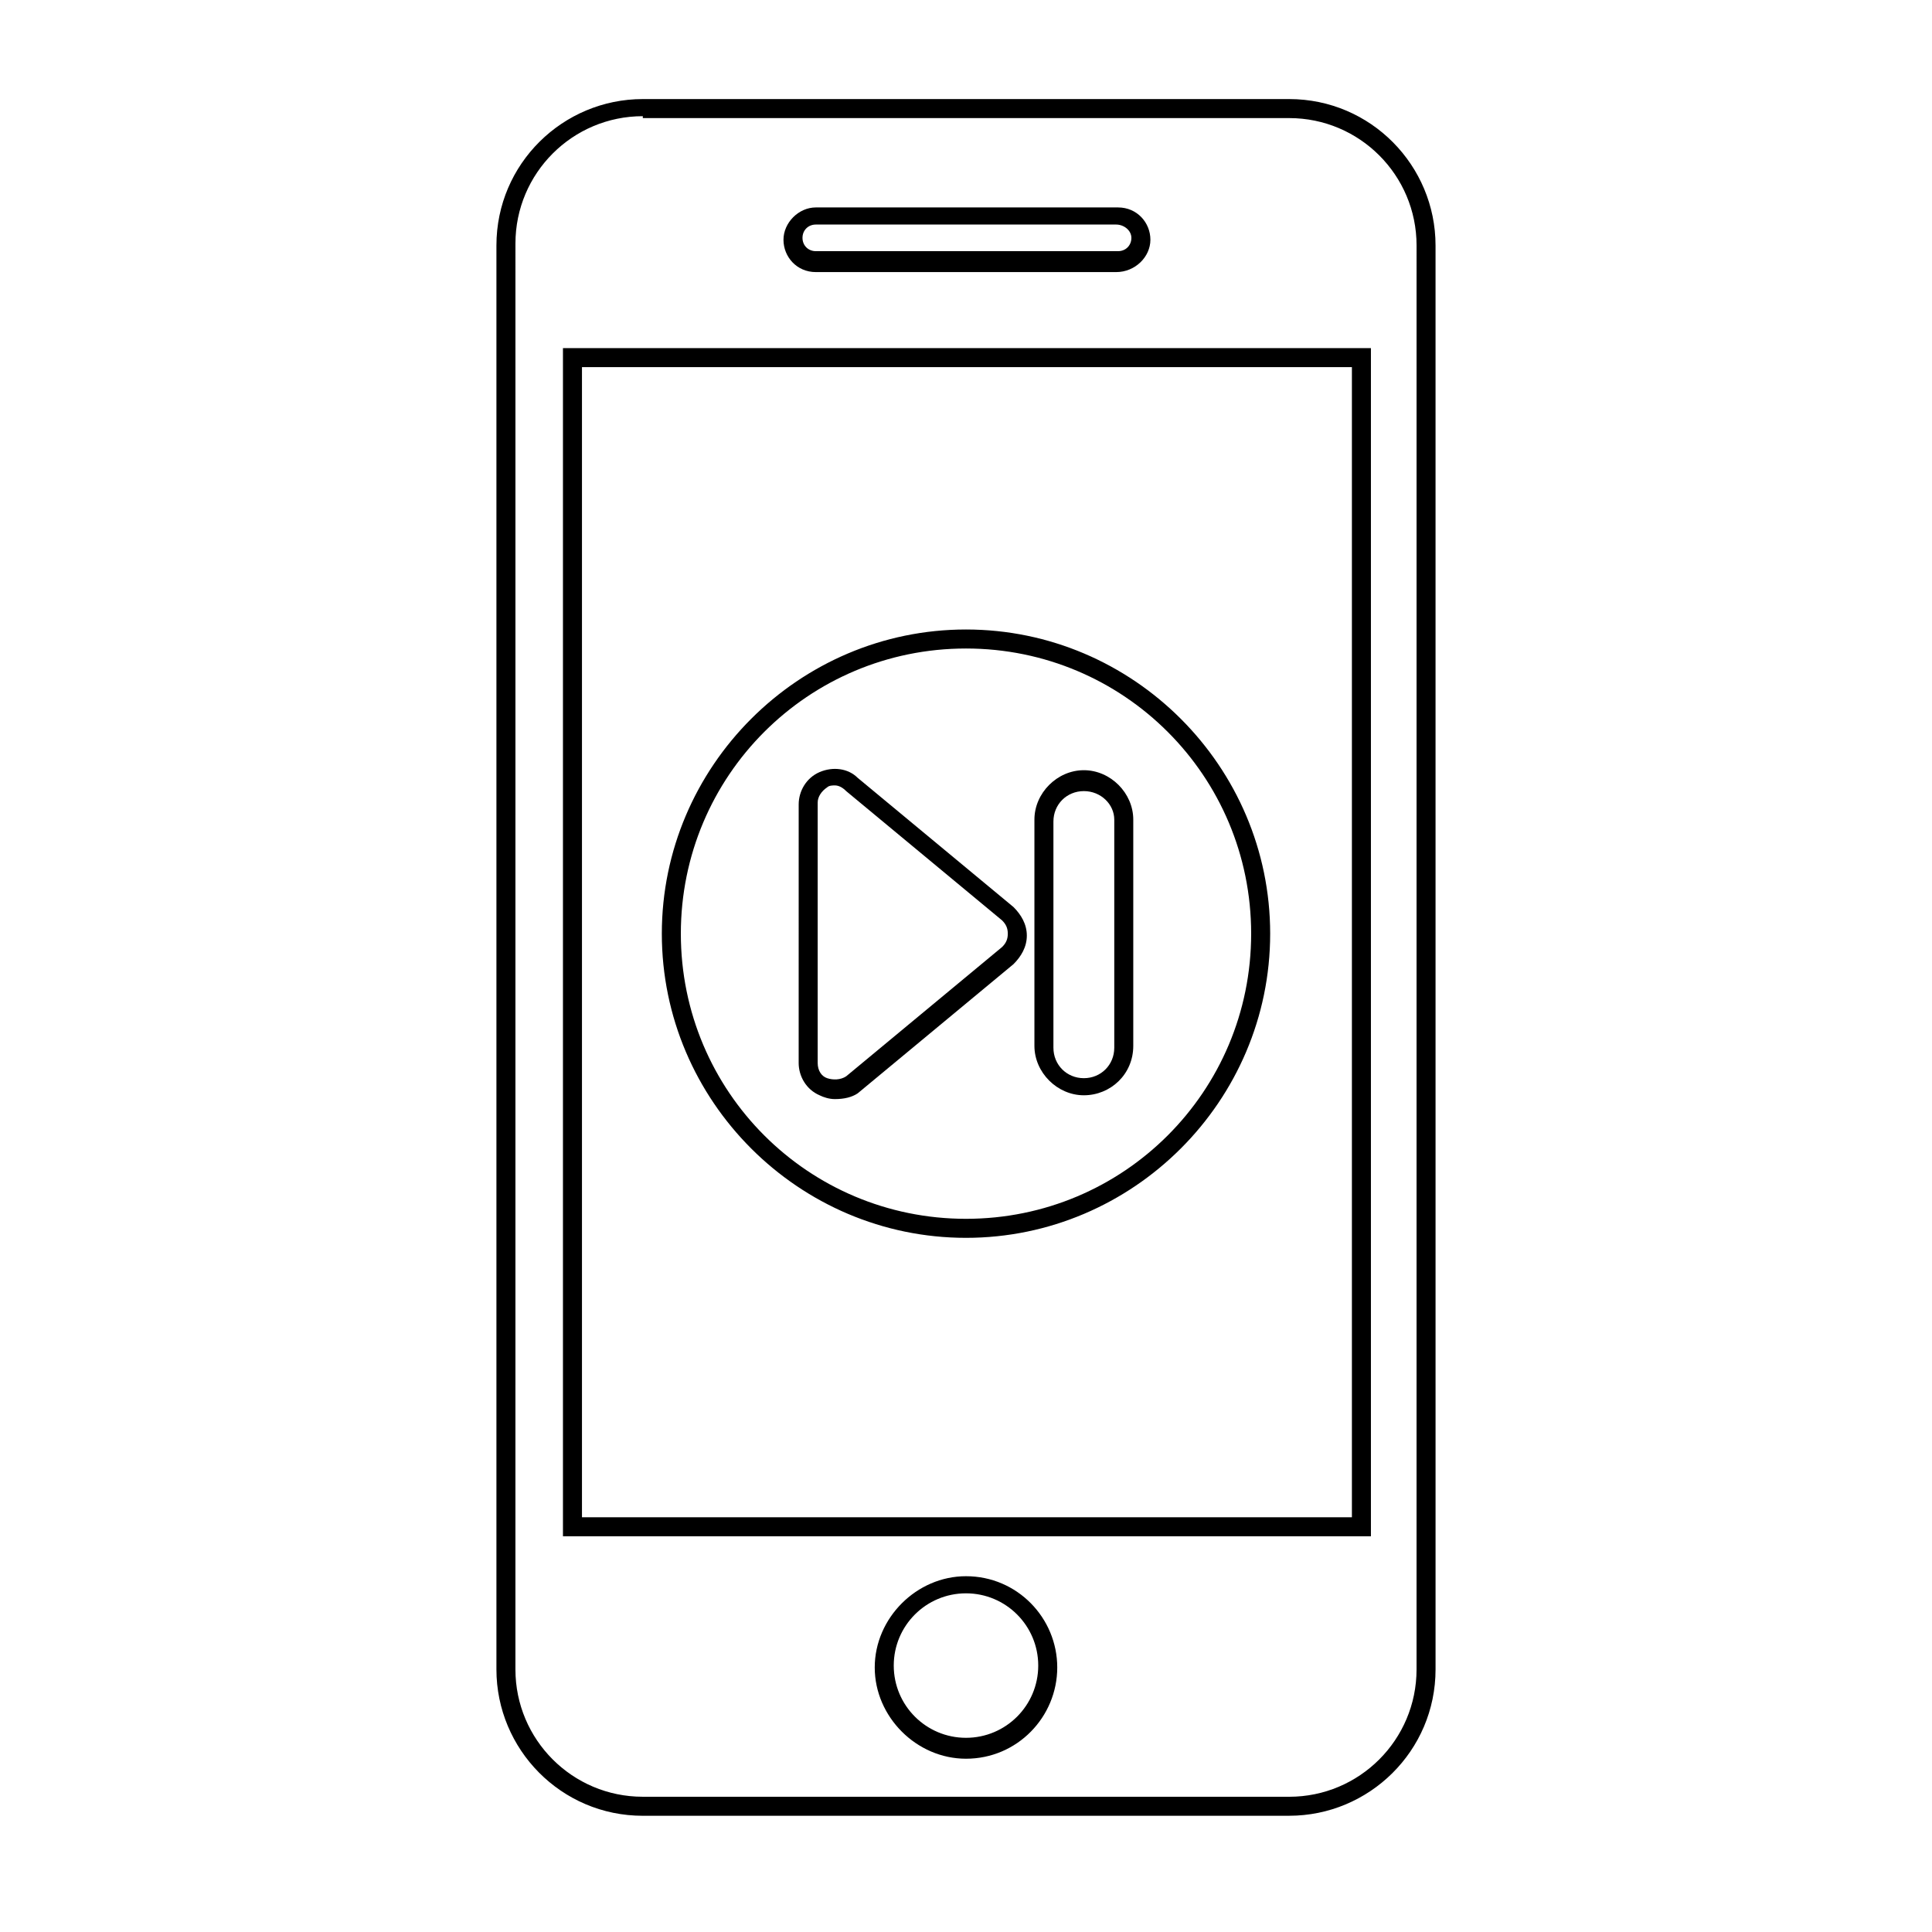 <?xml version="1.0" encoding="UTF-8"?>
<!-- Uploaded to: ICON Repo, www.svgrepo.com, Generator: ICON Repo Mixer Tools -->
<svg fill="#000000" width="800px" height="800px" version="1.1" viewBox="144 144 512 512" xmlns="http://www.w3.org/2000/svg">
 <g>
  <path d="m485.64 625.2h-171.29c-21.664 0-38.793-17.633-38.793-38.793v-377.36c0-21.664 17.633-38.793 38.793-38.793h171.29c21.664 0 38.793 17.633 38.793 38.793l0.004 377.35c0 21.664-17.637 38.797-38.797 38.797zm-171.29-450.41c-18.641 0-33.754 15.113-33.754 33.754l-0.004 377.86c0 18.641 15.113 33.754 33.754 33.754l171.3 0.004c18.641 0 33.754-15.113 33.754-33.754l0.004-377.36c0-18.641-15.113-33.754-33.754-33.754h-171.3zm85.648 435.29c-13.098 0-24.184-11.082-24.184-24.184 0-13.098 11.082-24.184 24.184-24.184 13.602 0 24.184 11.082 24.184 24.184-0.004 13.102-10.582 24.184-24.184 24.184zm0-43.832c-10.578 0-19.145 8.566-19.145 19.145 0 10.578 8.566 19.145 19.145 19.145s19.145-8.566 19.145-19.145c0-10.578-8.566-19.145-19.145-19.145zm106.8-15.113h-213.61v-314.88h214.12v314.88zm-208.57-5.039h204.04v-304.8h-204.04zm141.57-329.99h-79.602c-5.039 0-8.566-4.031-8.566-8.566 0-4.535 4.031-8.566 8.566-8.566h80.105c5.039 0 8.566 4.031 8.566 8.566-0.004 4.535-4.035 8.566-9.07 8.566zm-79.602-12.598c-2.016 0-3.527 1.512-3.527 3.527 0 2.016 1.512 3.527 3.527 3.527h80.105c2.016 0 3.527-1.512 3.527-3.527-0.004-2.016-2.016-3.527-4.031-3.527z"/>
  <path d="m400 472.04c-44.336 0-80.609-36.273-80.609-80.609 0-44.336 36.273-80.609 80.609-80.609s80.609 36.273 80.609 80.609c0 44.336-36.277 80.609-80.609 80.609zm0-156.18c-41.816 0-75.57 33.754-75.57 75.57s33.754 75.57 75.57 75.57 75.57-33.754 75.57-75.57-33.754-75.57-75.57-75.57z"/>
  <path d="m431.23 434.26c-7.055 0-13.098-6.047-13.098-13.098v-59.953c0-7.055 6.047-13.098 13.098-13.098 7.055 0 13.098 6.047 13.098 13.098v59.953c0 7.555-6.043 13.098-13.098 13.098zm0-80.609c-4.535 0-8.062 3.527-8.062 8.062v59.953c0 4.535 3.527 8.062 8.062 8.062s8.062-3.527 8.062-8.062v-60.457c0-4.031-3.527-7.559-8.062-7.559z"/>
  <path d="m365.23 435.27c-1.512 0-3.023-0.504-4.031-1.008-3.527-1.512-5.543-5.039-5.543-8.566l0.004-68.516c0-3.527 2.016-7.055 5.543-8.566 3.527-1.512 7.559-1.008 10.078 1.512l41.312 34.258c2.016 2.016 3.527 4.535 3.527 7.559s-1.512 5.543-3.527 7.559l-41.312 34.258c-1.516 1.008-3.531 1.512-6.051 1.512zm0-83.129c-0.504 0-1.512 0-2.016 0.504-1.512 1.008-2.519 2.519-2.519 4.031v69.023c0 2.016 1.008 3.527 2.519 4.031 1.512 0.504 3.527 0.504 5.039-0.504l41.312-34.258c1.008-1.008 1.512-2.016 1.512-3.527s-0.504-2.519-1.512-3.527l-41.312-34.258c-1.008-1.012-2.016-1.516-3.023-1.516z"/>
 </g>
</svg>